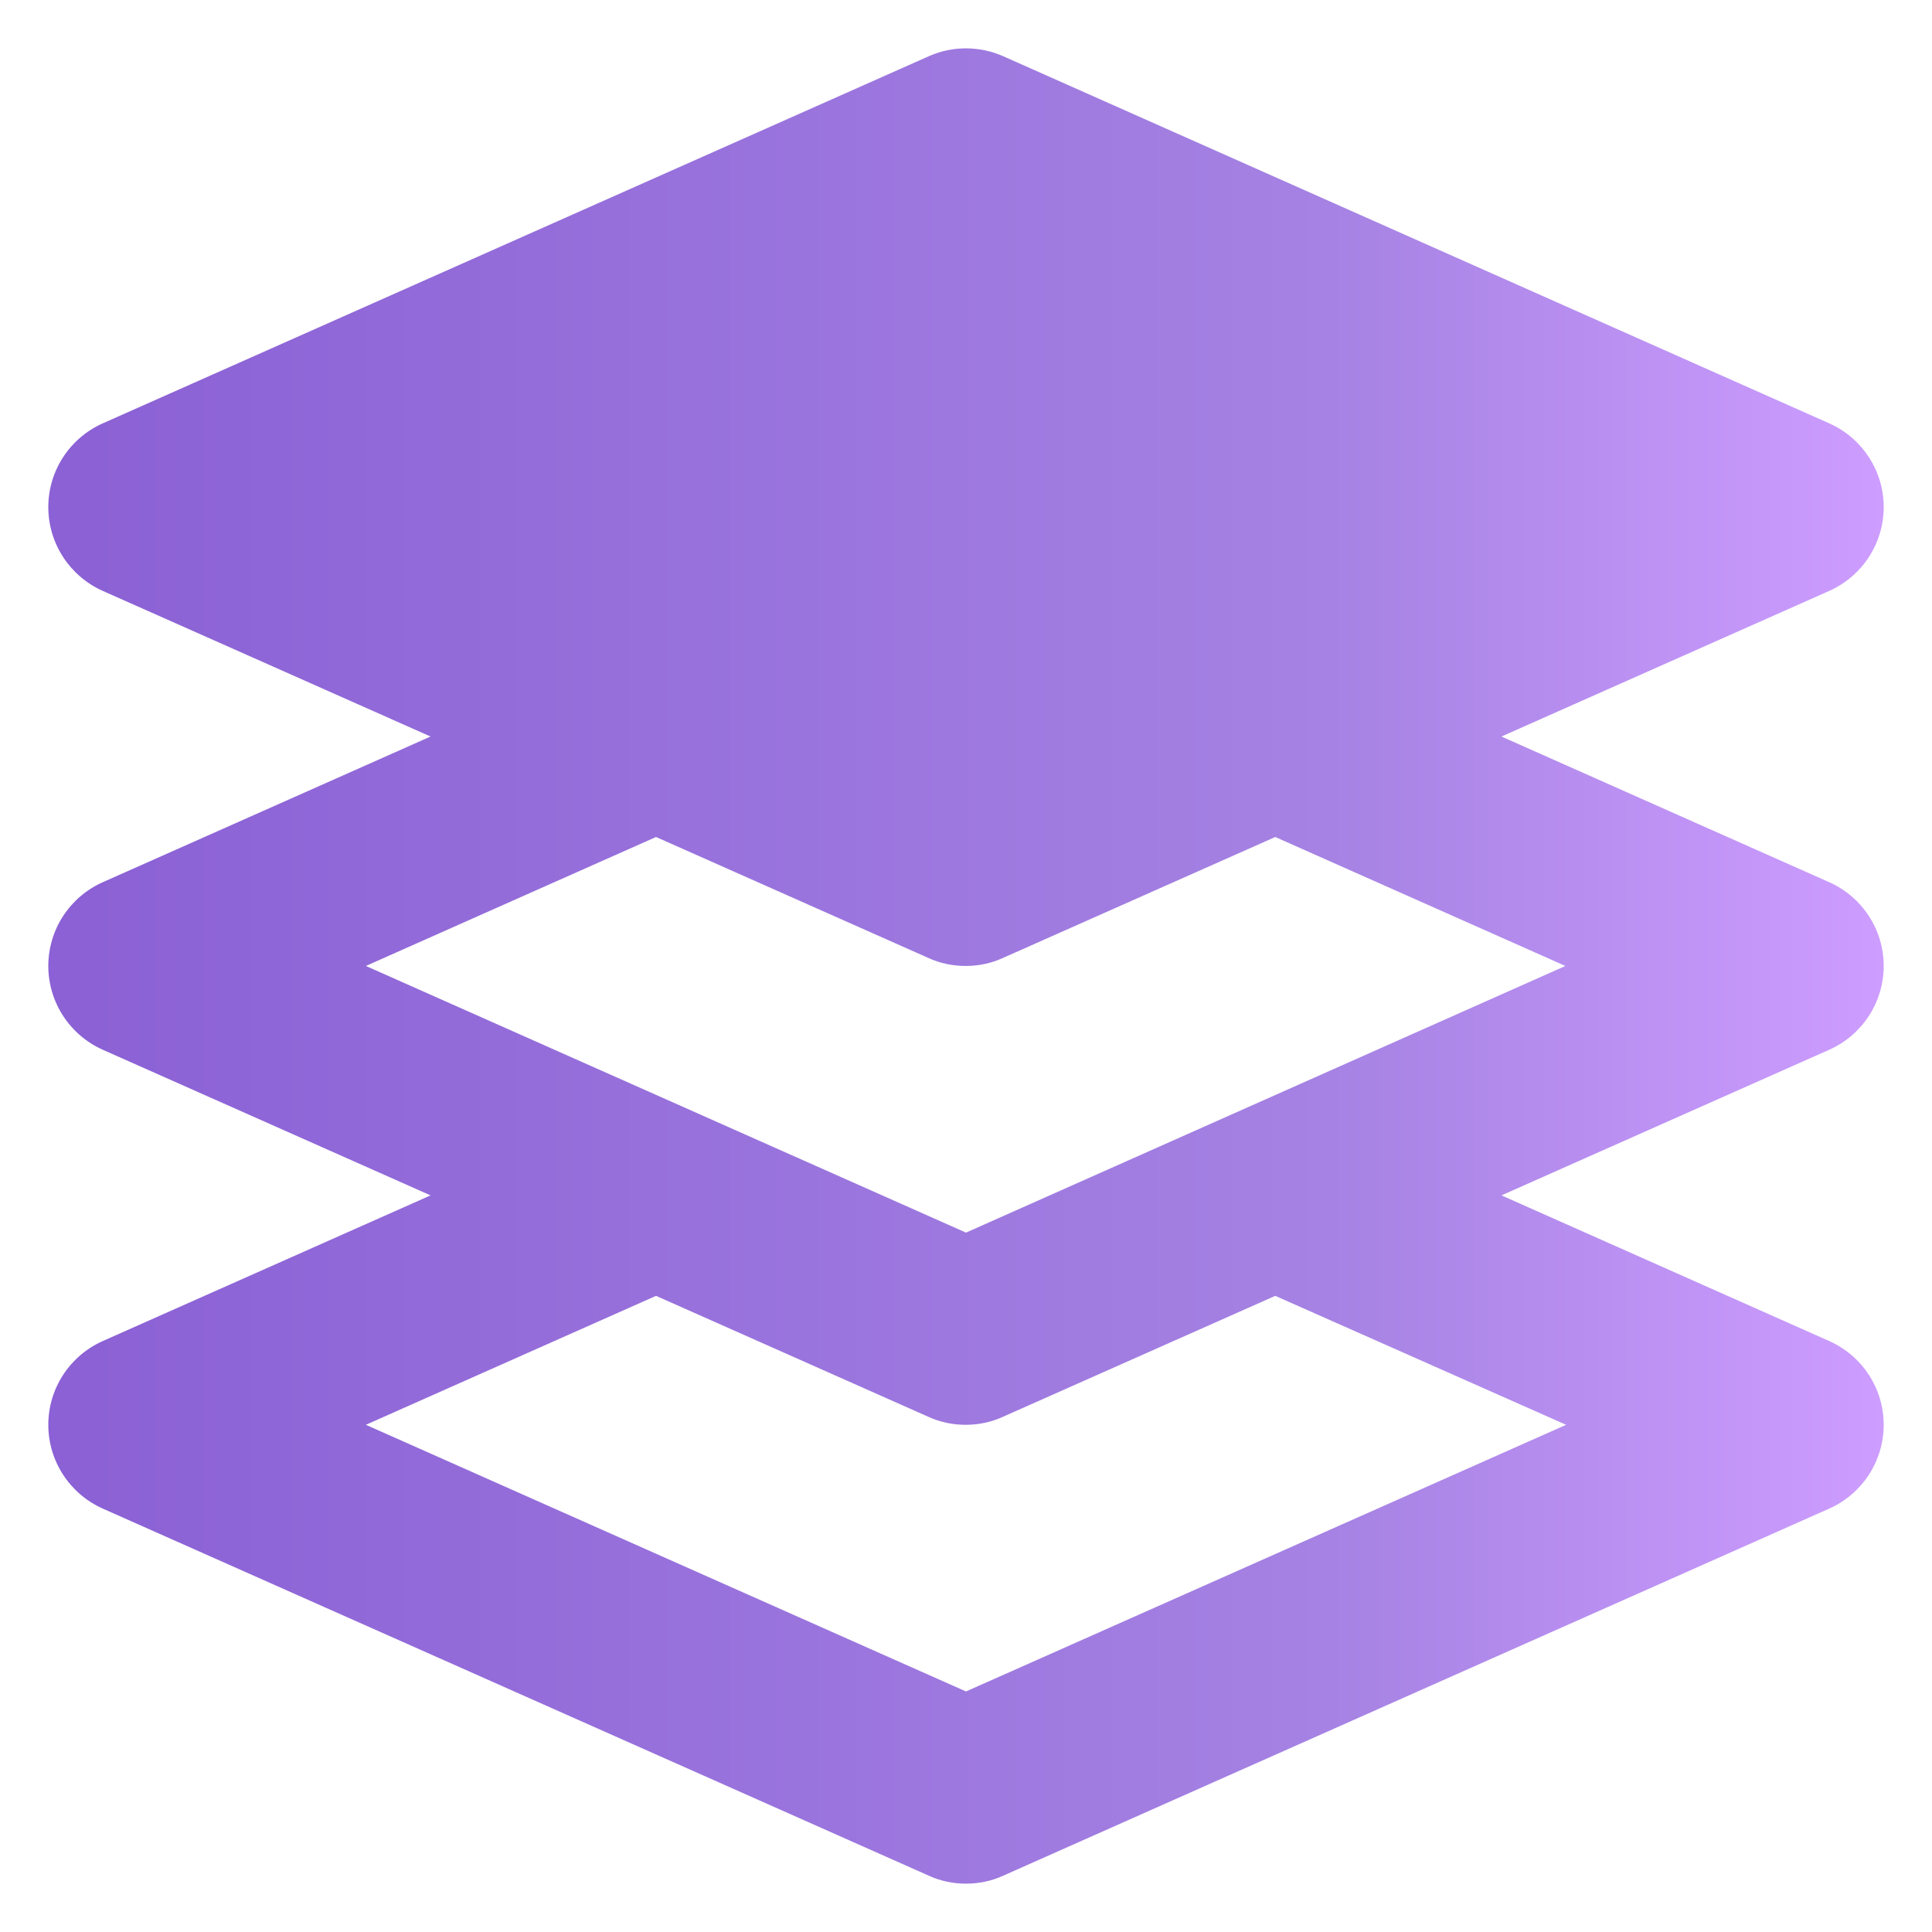 <svg width="40" height="40" viewBox="0 0 40 40" fill="none" xmlns="http://www.w3.org/2000/svg">
<path d="M39 19.999C39 19.251 38.559 18.57 37.87 18.264L31.086 15.249L37.87 12.235C38.559 11.928 39 11.247 39 10.499C39 9.751 38.559 9.07 37.87 8.764L20.77 1.164C20.277 0.947 19.716 0.947 19.23 1.164L2.13 8.764C1.441 9.07 1 9.751 1 10.499C1 11.247 1.441 11.928 2.13 12.235L8.914 15.249L2.13 18.264C1.441 18.57 1 19.251 1 19.999C1 20.747 1.441 21.428 2.13 21.735L8.914 24.749L2.13 27.764C1.441 28.07 1 28.751 1 29.499C1 30.247 1.441 30.928 2.13 31.235L19.23 38.834C19.476 38.947 19.738 38.999 20 38.999C20.262 38.999 20.524 38.947 20.77 38.834L37.87 31.235C38.559 30.928 39 30.247 39 29.499C39 28.751 38.559 28.07 37.87 27.764L31.086 24.749L37.87 21.735C38.559 21.428 39 20.747 39 19.999ZM32.425 29.499L20 35.02L7.575 29.499L13.582 26.829L19.222 29.334C19.469 29.447 19.731 29.499 19.992 29.499C20.254 29.499 20.516 29.447 20.763 29.334L26.403 26.829L32.425 29.499ZM20 25.52L7.575 19.999L13.582 17.329L19.222 19.834C19.469 19.947 19.731 19.999 19.992 19.999C20.254 19.999 20.516 19.947 20.763 19.834L26.403 17.329L32.41 19.999L20 25.52Z" fill="url(#paint0_linear_1_1590)"/>
<defs>
<linearGradient id="paint0_linear_1_1590" x1="1" y1="20" x2="39" y2="20" gradientUnits="userSpaceOnUse">
<stop offset="0.019" stop-color="#8B61D5"/>
<stop offset="0.697" stop-color="#A582E3"/>
<stop offset="1" stop-color="#CD9DFF"/>
</linearGradient>
</defs>
</svg>
